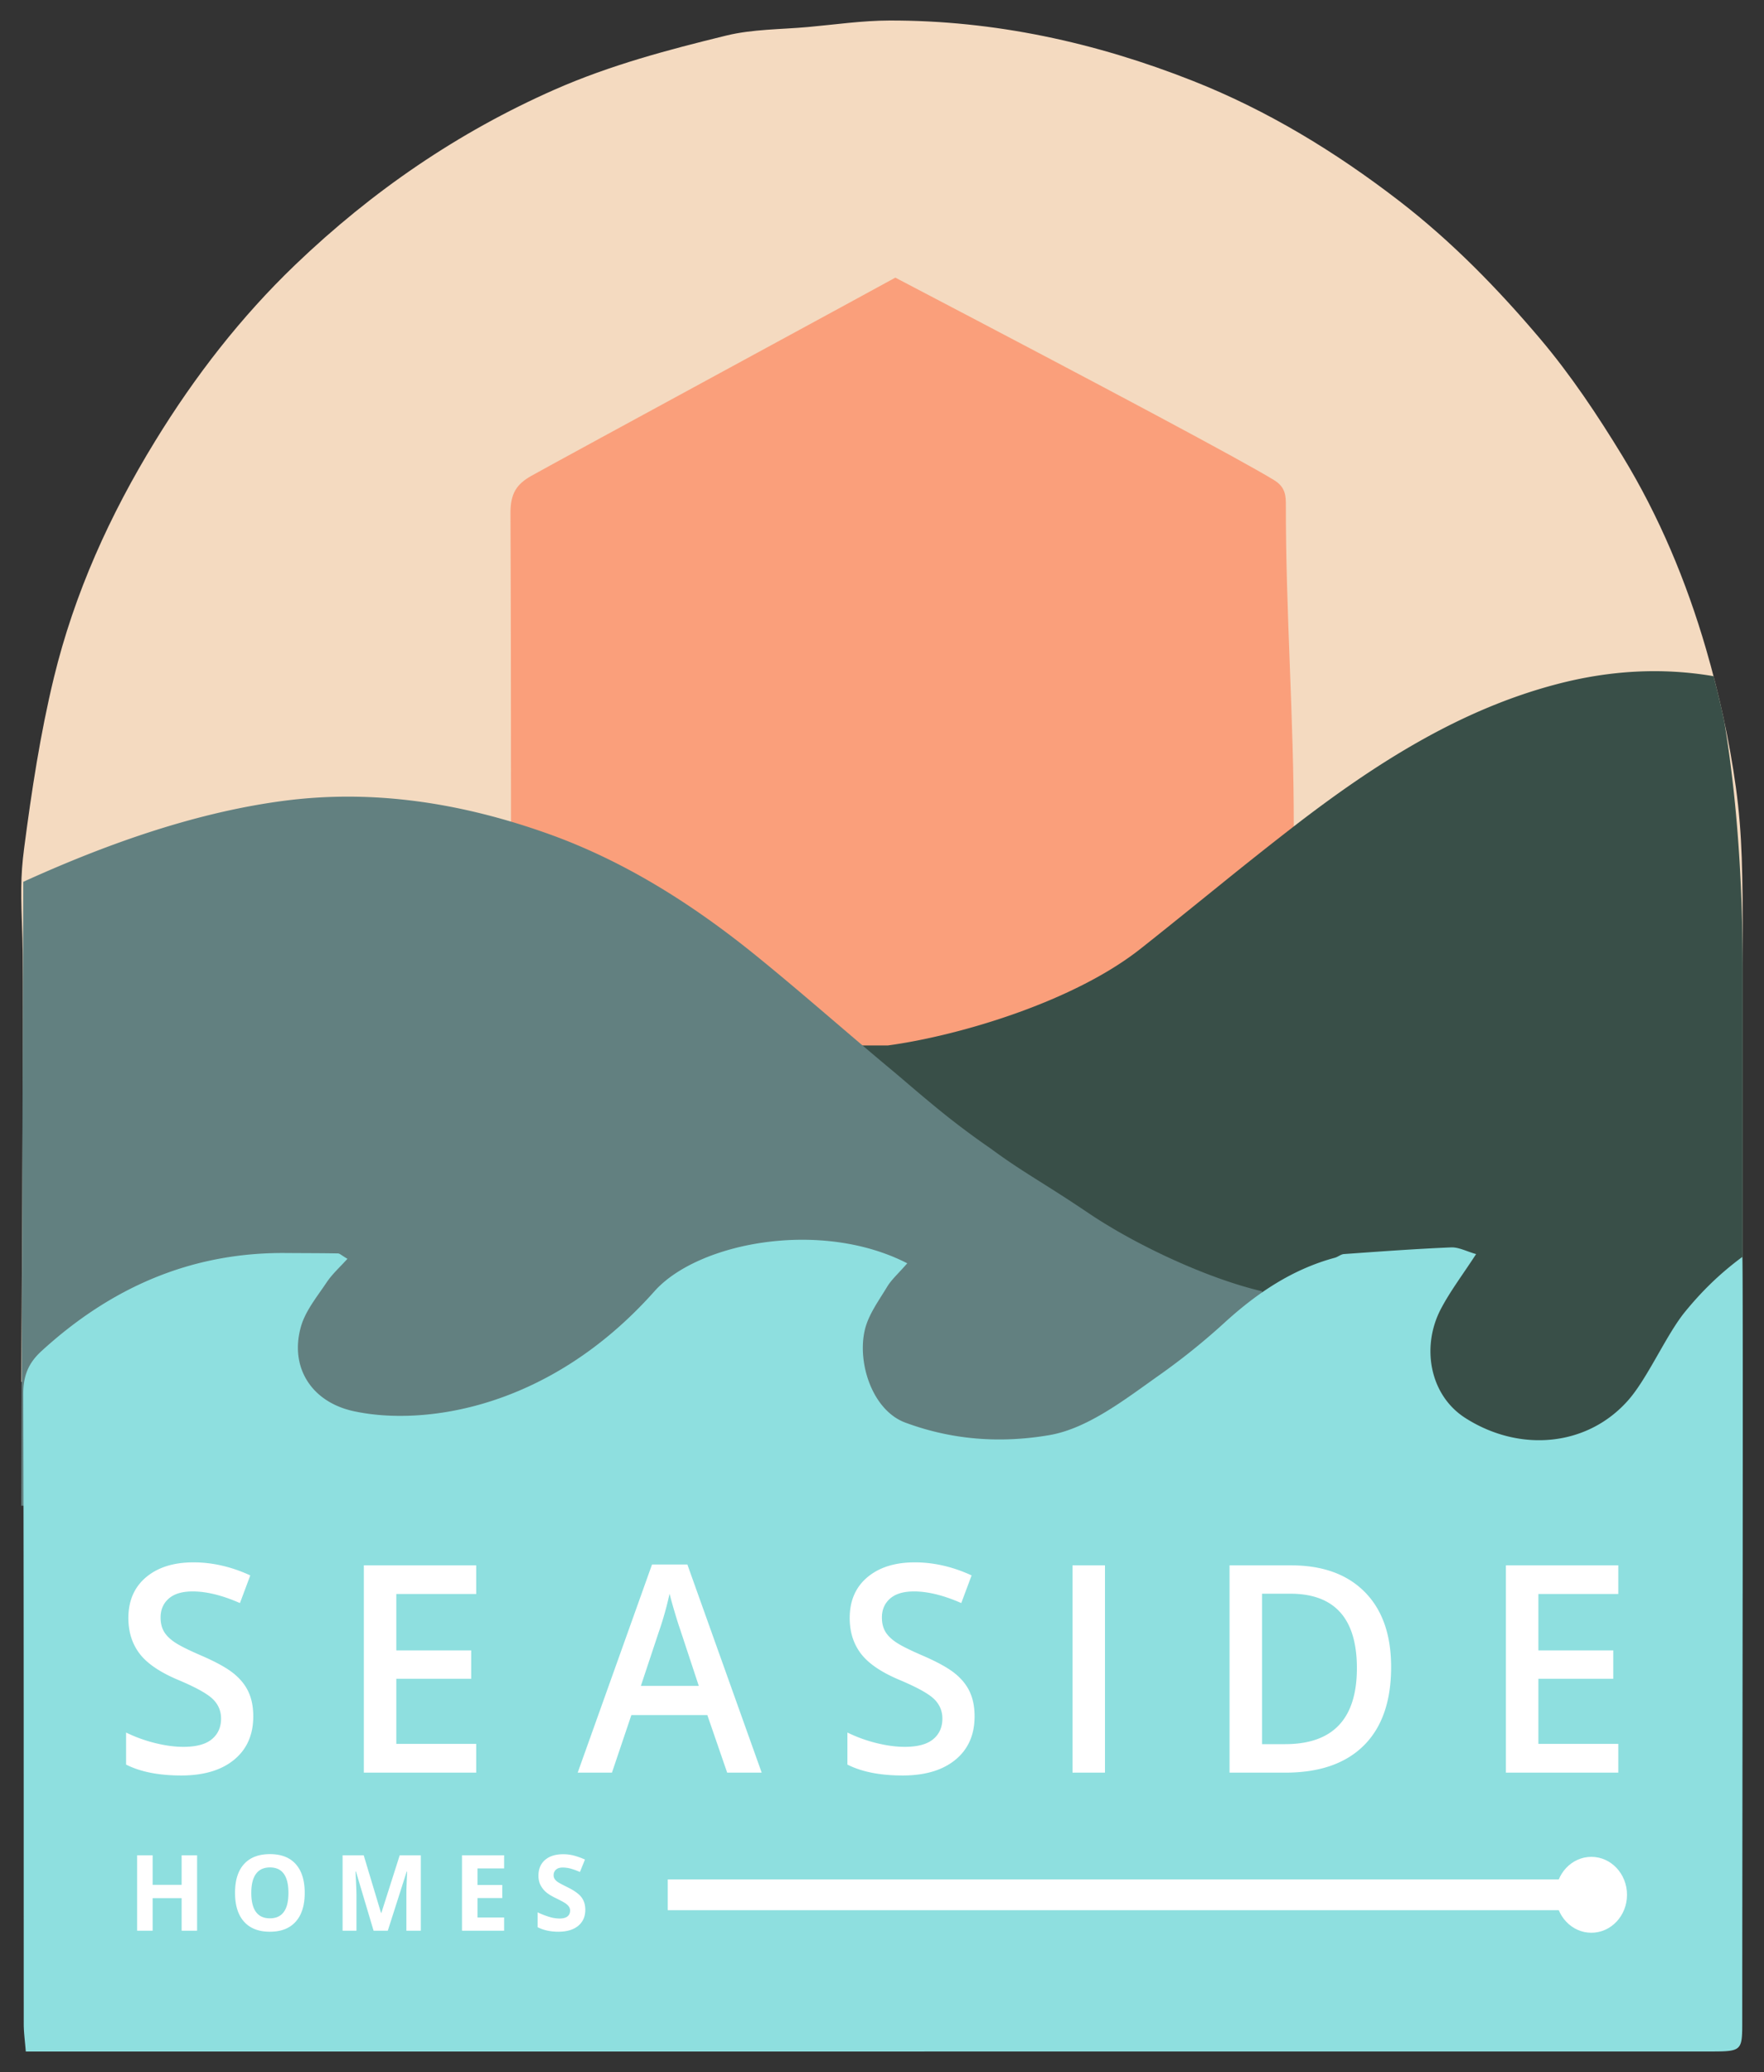 <svg width="172" height="202" viewBox="0 0 172 202" xmlns="http://www.w3.org/2000/svg"><rect x="0" y="0" width="172" height="202" fill="#333333" stroke="none"/><g transform="translate(2.072 2)" fill="none" fill-rule="evenodd"><path d="M0 132.719c.166-26.01.202-40.436.11-43.28-.14-4.265-.204-5.871.171-8.743.727-5.575 1.576-11.168 2.896-16.609 2.006-8.272 5.47-15.896 9.876-23.081 3.896-6.357 8.39-12.133 13.662-17.19 7.509-7.2 15.893-12.933 25.281-17.075 5.434-2.396 11.07-3.885 16.741-5.273 2.575-.63 5.295-.592 7.95-.831 2.655-.24 5.312-.63 7.969-.637 10.206-.02 20.065 2.12 29.604 5.893 7.225 2.858 13.858 6.886 20.11 11.706 5.081 3.92 9.571 8.512 13.731 13.428 2.984 3.527 5.604 7.455 8.035 11.446 3.549 5.826 6.215 12.174 8.14 18.797 1.278 4.397 2.28 8.931 2.91 13.482.65 4.71.65 8.67.67 14.687v43.28" fill="#F4DAC0"/><path d="M47.755 78.154c-.002-10.041-.011-20.083-.053-30.125-.006-1.93.598-2.835 2.062-3.654 3.037-1.7 34.923-18.99 35.464-19.308 21.407 11.203 33.71 17.779 36.908 19.726.884.538 1.17 1.174 1.169 2.236-.019 10.646.784 20.894.774 31.54v25.64H47.755V78.154Z" fill="#FA9F7B"/><path d="m165.007 63.921.174.67c.313 1.23.603 2.47.869 3.713 1.196 7.252 1.799 15.338 1.806 24.258v60.806H81.788v-53.45h2.721c6.796-.918 18.031-4.207 24.63-9.426l1.465-1.164 1.46-1.17 1.459-1.173 3.756-3.031a420.314 420.314 0 0 1 6.8-5.386c7.989-6.169 16.27-11.439 25.772-13.902 4.996-1.295 10.069-1.616 15.156-.745Z" fill="#394F48"/><path d="M.196 83.968c7.333-3.329 16.179-6.67 25.309-7.885 8.772-1.167 17.386.178 25.85 3.194 7.378 2.629 14.042 6.822 20.28 11.878 4.573 3.707 9 7.641 13.537 11.408.601.5 3.17 2.735 5.16 4.31a78.75 78.75 0 0 0 4.179 3.088c3.252 2.398 5.044 3.263 9.576 6.319 4.532 3.055 11.478 6.335 16.896 7.605v20.908H0l.196-60.825Z" fill="#628080"/><path d="M84.431 123.444c-.812 1.35-1.817 2.7-2.173 4.187-.77 3.222.726 7.867 3.95 9.06 4.54 1.682 9.237 2.038 14.036 1.218 3.765-.643 7.445-3.534 10.607-5.766a65.478 65.478 0 0 0 6.434-5.161c3.171-2.9 6.622-5.237 10.804-6.367.304-.082.579-.337.878-.358 3.483-.246 6.966-.506 10.453-.65.742-.03 1.503.389 2.436.653-1.302 2.007-2.512 3.595-3.429 5.338-1.929 3.664-1.125 8.401 2.377 10.64 5.31 3.393 11.916 2.797 15.904-1.754 1.887-2.153 3.702-6.37 5.512-8.587 1.532-1.876 3.27-3.641 5.587-5.356.106 1.262.008 50.459 0 74.255-.001 3.15.064 3.2-3.14 3.2C110.72 198 56.771 198 2.823 198H.443c-.08-1.024-.199-1.843-.2-2.661-.01-20.474.013-40.948-.047-61.422-.005-1.76.477-3.011 1.764-4.19 6.757-6.188 14.57-9.643 23.804-9.572 1.705.014 3.41.009 5.115.04.182.004.36.195.926.524-.722.805-1.483 1.482-2.031 2.303-.934 1.4-2.087 2.792-2.518 4.363-1.086 3.948 1.065 7.28 5.103 8.177 6.61 1.467 18.988 0 29.381-11.677 4.23-4.752 16.206-7.06 24.649-2.727-.891 1.024-1.536 1.587-1.958 2.286Z" fill="#8EDFDF"/><path fill="#FFF" fill-rule="nonzero" d="M12.811 186.222v-3.172h2.826v3.172h1.509v-7.35h-1.509v2.881h-2.826v-2.881h-1.513v7.35zM24.251 178.757c1.097 0 1.936.325 2.516.975.581.65.872 1.585.872 2.805 0 1.217-.293 2.152-.879 2.805-.586.653-1.425.98-2.518.98-1.094 0-1.933-.327-2.519-.98-.586-.653-.878-1.592-.878-2.815 0-1.223.293-2.157.88-2.803.588-.645 1.43-.967 2.526-.967Zm0 1.297c-.602 0-1.056.208-1.361.626-.306.417-.46 1.036-.46 1.857s.152 1.44.455 1.855c.302.415.755.623 1.357.623 1.207 0 1.81-.826 1.81-2.478 0-1.656-.6-2.483-1.8-2.483ZM32.685 186.222v-3.419c0-.392-.031-1.174-.093-2.347h.044l1.718 5.766h1.386l1.84-5.756h.044c-.039.925-.06 1.495-.066 1.71-.005.214-.007.403-.007.567v3.479h1.41v-7.35h-2.06l-1.79 5.62h-.03l-1.689-5.62h-2.06v7.35h1.353ZM47.082 186.222v-1.287h-2.596v-1.895h2.416v-1.277h-2.416v-1.614h2.596v-1.277h-4.109v7.35zM52.368 186.322c.826 0 1.471-.19 1.935-.573.464-.382.695-.905.695-1.568 0-.48-.123-.884-.37-1.214-.248-.33-.705-.66-1.372-.988-.504-.248-.824-.42-.96-.515a1.035 1.035 0 0 1-.294-.297.68.68 0 0 1-.093-.36c0-.22.076-.4.23-.537.152-.138.372-.206.658-.206.24 0 .486.032.735.095a7 7 0 0 1 .944.337l.488-1.211a7.156 7.156 0 0 0-1.057-.382 4.075 4.075 0 0 0-1.061-.136c-.755 0-1.346.186-1.774.558-.428.372-.642.883-.642 1.533 0 .345.065.647.195.905s.304.484.522.678c.218.195.545.398.981.609.466.228.774.394.925.497.152.104.266.212.344.325.079.112.118.24.118.384 0 .258-.09.453-.266.583-.178.131-.432.196-.764.196a3.52 3.52 0 0 1-.915-.135 8.174 8.174 0 0 1-1.223-.468v1.448c.586.295 1.26.442 2.02.442ZM15.6 171.09c2.191 0 3.91-.511 5.155-1.534 1.245-1.023 1.868-2.433 1.868-4.23 0-.913-.155-1.705-.464-2.378-.309-.673-.795-1.276-1.457-1.81-.663-.535-1.705-1.111-3.127-1.729-1.264-.544-2.138-.981-2.624-1.313-.486-.332-.835-.684-1.047-1.058-.212-.373-.318-.822-.318-1.347 0-.765.265-1.38.795-1.846.53-.465 1.308-.698 2.332-.698 1.352 0 2.889.378 4.612 1.134l1.007-2.696c-1.838-.848-3.684-1.272-5.54-1.272-1.934 0-3.475.484-4.624 1.452-1.148.967-1.722 2.294-1.722 3.98 0 1.346.362 2.498 1.086 3.457.725.958 1.97 1.81 3.737 2.557 1.714.72 2.844 1.341 3.392 1.866.548.526.822 1.166.822 1.922 0 .839-.298 1.507-.895 2.004-.596.498-1.521.747-2.776.747-.857 0-1.782-.124-2.776-.373a14.22 14.22 0 0 1-2.815-1.023v3.124c1.395.71 3.189 1.064 5.38 1.064ZM44.362 170.814v-2.806h-7.791v-6.346h7.301v-2.764h-7.301v-5.502h7.791v-2.793H33.404v20.211zM64.95 150.52l7.248 20.294h-3.366l-1.935-5.613H59.49l-1.894 5.613h-3.34l7.248-20.294h3.446Zm-1.736 2.848a32.01 32.01 0 0 1-1.047 3.719l-1.75 5.267h5.646l-1.816-5.502-.046-.131c-.128-.37-.296-.907-.504-1.611a38.928 38.928 0 0 1-.483-1.742ZM85.933 171.09c2.191 0 3.91-.511 5.155-1.534 1.245-1.023 1.868-2.433 1.868-4.23 0-.913-.155-1.705-.464-2.378-.309-.673-.795-1.276-1.457-1.81-.663-.535-1.705-1.111-3.127-1.729-1.264-.544-2.138-.981-2.624-1.313-.486-.332-.835-.684-1.047-1.058-.212-.373-.318-.822-.318-1.347 0-.765.265-1.38.795-1.846.53-.465 1.308-.698 2.332-.698 1.352 0 2.889.378 4.612 1.134l1.007-2.696c-1.838-.848-3.684-1.272-5.54-1.272-1.934 0-3.475.484-4.624 1.452-1.148.967-1.722 2.294-1.722 3.98 0 1.346.362 2.498 1.086 3.457.725.958 1.97 1.81 3.737 2.557 1.714.72 2.844 1.341 3.392 1.866.548.526.822 1.166.822 1.922 0 .839-.298 1.507-.895 2.004-.596.498-1.521.747-2.776.747-.857 0-1.782-.124-2.776-.373a14.22 14.22 0 0 1-2.815-1.023v3.124c1.395.71 3.189 1.064 5.38 1.064ZM105.67 170.814v-20.211h-3.167v20.211zM123.805 150.603l.382.005c2.9.069 5.17.934 6.813 2.594 1.714 1.733 2.57 4.17 2.57 7.313 0 3.336-.887 5.887-2.663 7.652-1.775 1.765-4.332 2.647-7.672 2.647h-5.42v-20.21h5.99Zm-.08 2.765h-2.742v14.667h2.252c4.665 0 6.997-2.47 6.997-7.41 0-4.838-2.169-7.257-6.506-7.257ZM155.721 170.814v-2.806h-7.792v-6.346h7.301v-2.764h-7.301v-5.502h7.792v-2.793h-10.959v20.211z"/><path stroke="#FFF" stroke-width="3" d="M63.039 182.722h88.854"/><ellipse fill="#FFF" cx="153.095" cy="182.722" rx="3.476" ry="3.7"/></g></svg>